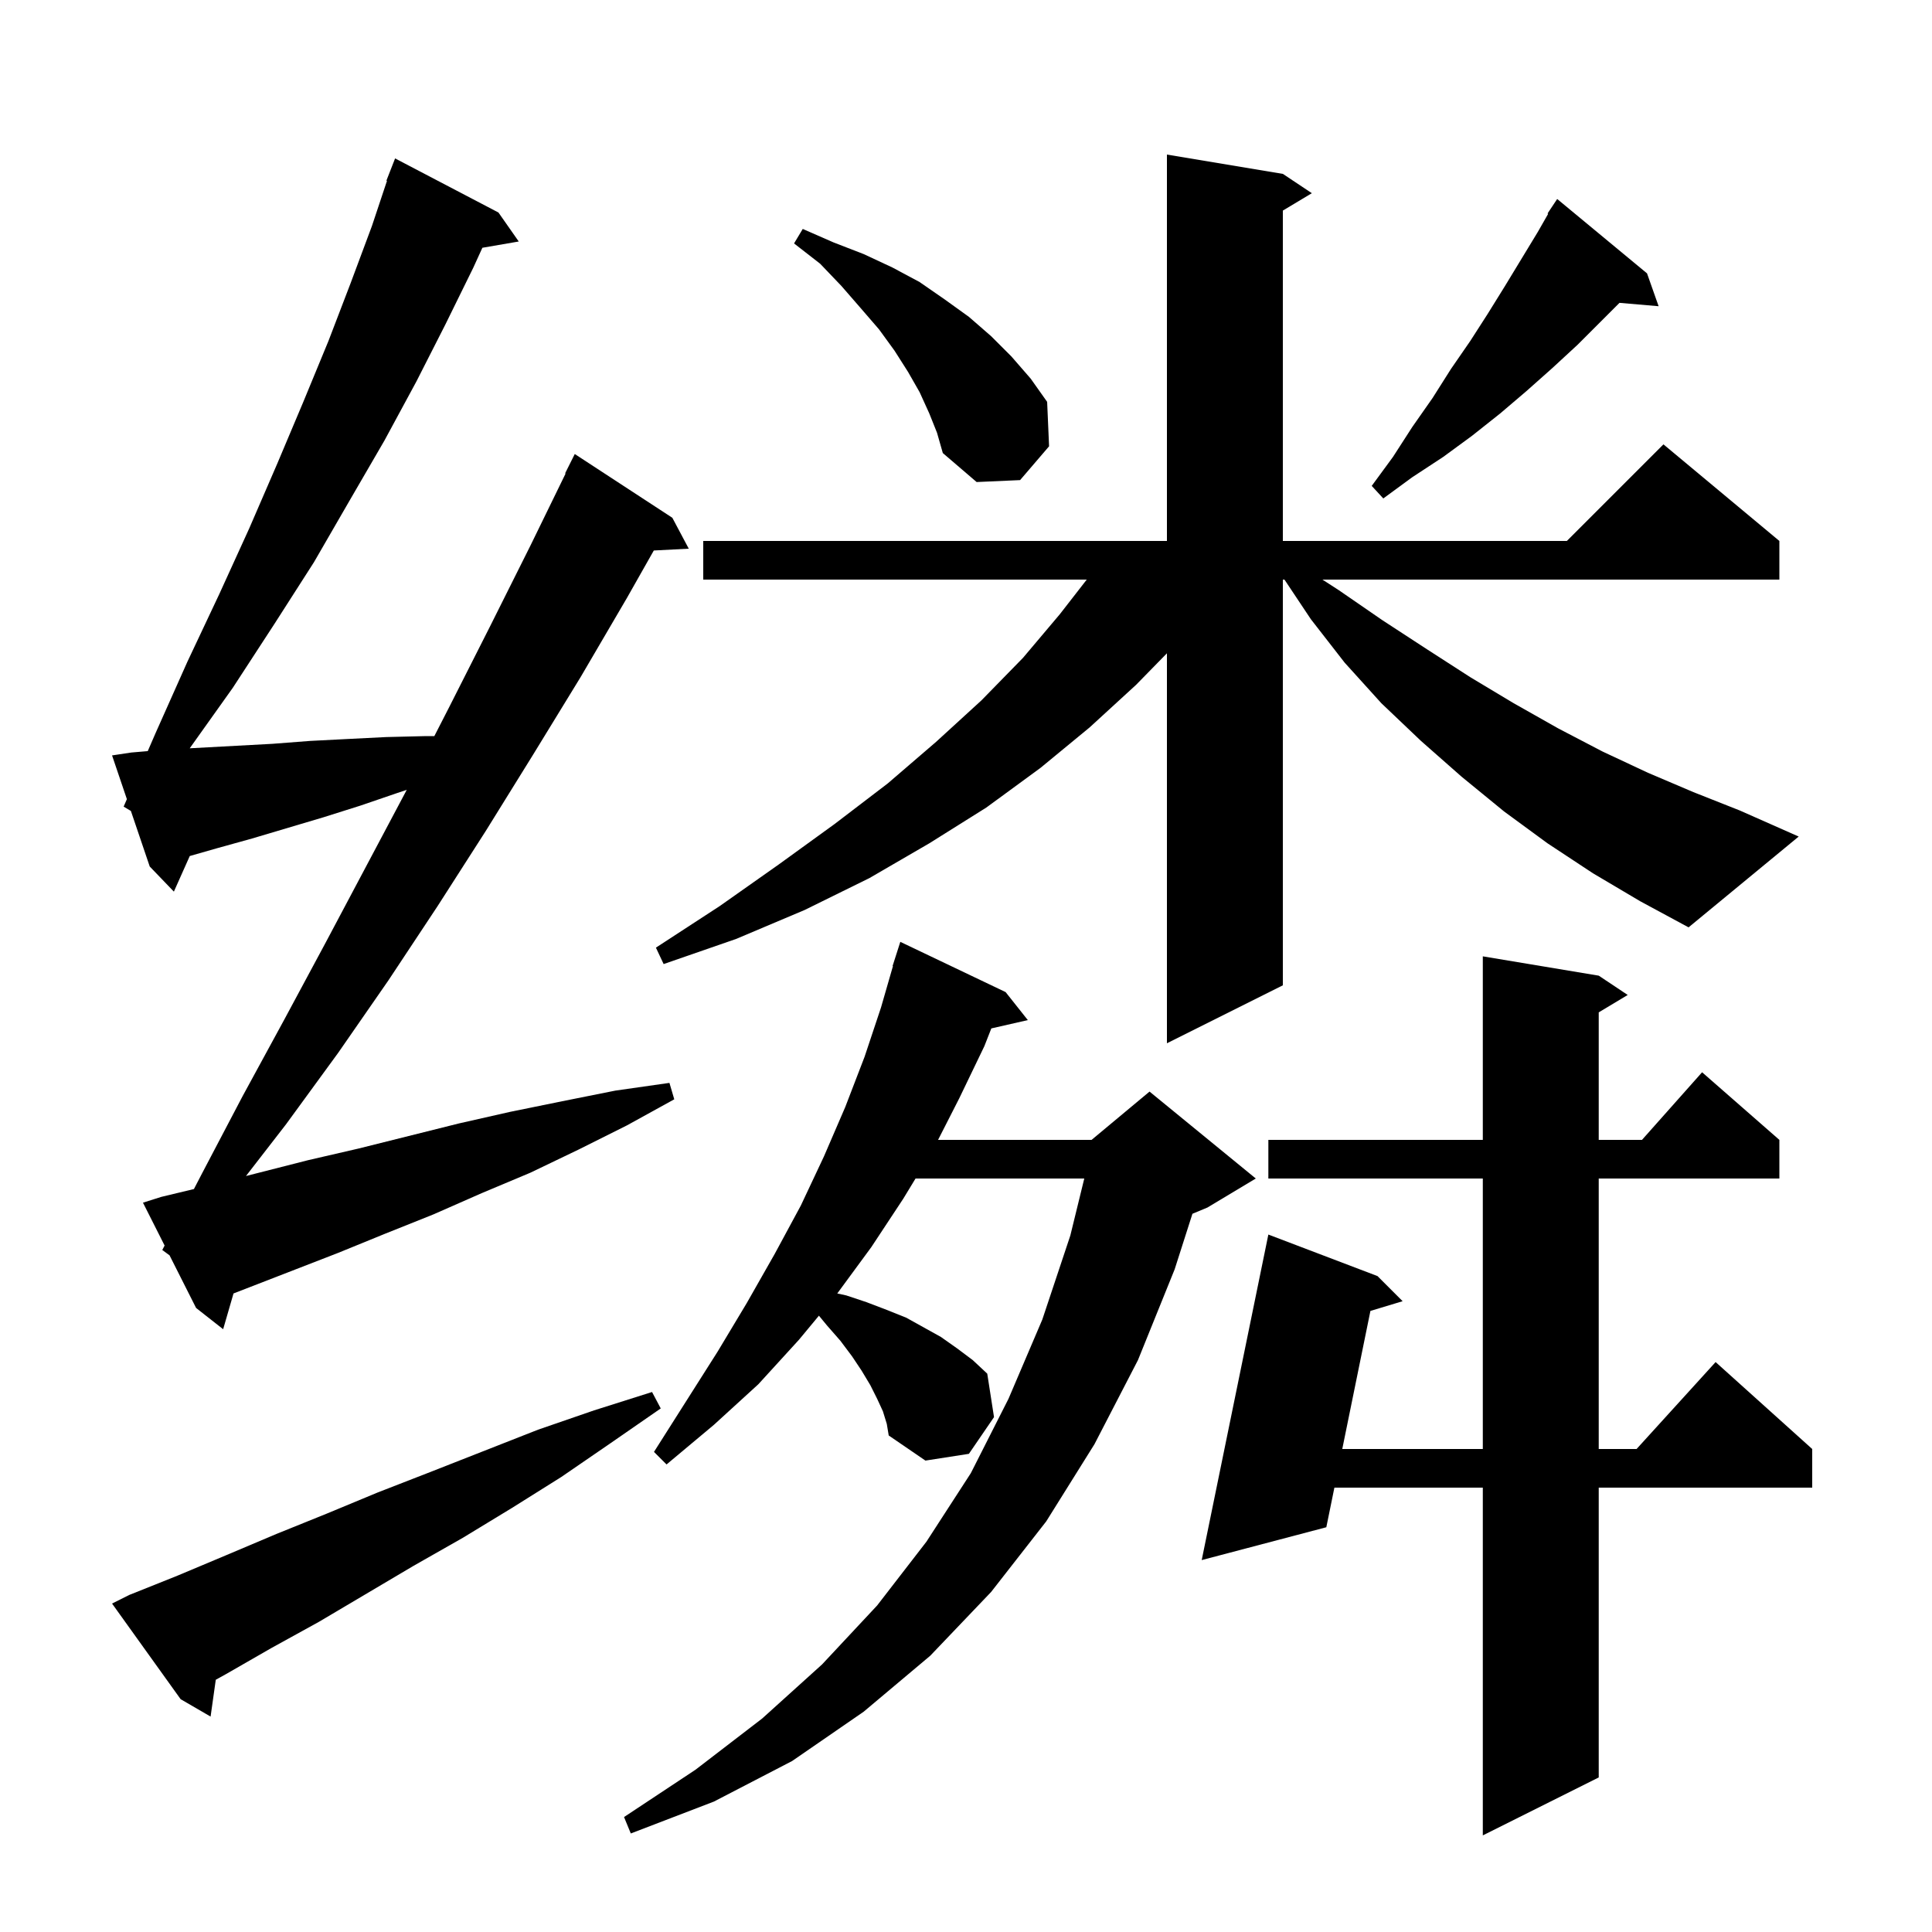 <svg xmlns="http://www.w3.org/2000/svg" xmlns:xlink="http://www.w3.org/1999/xlink" version="1.1" baseProfile="full" viewBox="0 0 200 200" width="200" height="200"><g fill="currentColor"><path d="M 165.5 101.0 L 168.5 103.0 L 165.5 104.8 L 165.5 118.0 L 169.978 118.0 L 176.2 111.0 L 184.2 118.0 L 184.2 122.0 L 165.5 122.0 L 165.5 150.0 L 169.418 150.0 L 177.6 141.0 L 187.6 150.0 L 187.6 154.0 L 165.5 154.0 L 165.5 184.0 L 153.5 190.0 L 153.5 154.0 L 138.136 154.0 L 137.3 158.1 L 124.4 161.5 L 131.3 127.8 L 142.6 132.1 L 145.2 134.7 L 141.865 135.707 L 138.951 150.0 L 153.5 150.0 L 153.5 122.0 L 131.3 122.0 L 131.3 118.0 L 153.5 118.0 L 153.5 99.0 Z M 91.4 146.1 L 90.8 144.8 L 90.1 143.4 L 89.2 141.9 L 88.2 140.4 L 87.0 138.8 L 85.6 137.2 L 84.775 136.199 L 82.7 138.7 L 78.5 143.3 L 73.9 147.5 L 69.0 151.6 L 67.7 150.3 L 74.3 139.9 L 77.3 134.9 L 80.2 129.8 L 82.9 124.8 L 85.3 119.7 L 87.5 114.6 L 89.5 109.4 L 91.2 104.3 L 92.438 100.009 L 92.4 100.0 L 93.2 97.5 L 104.1 102.7 L 106.4 105.6 L 102.622 106.462 L 101.9 108.3 L 99.3 113.7 L 97.109 118.0 L 113.0 118.0 L 119.0 113.0 L 130.0 122.0 L 125.0 125.0 L 123.44 125.65 L 121.6 131.4 L 117.8 140.8 L 113.3 149.5 L 108.3 157.5 L 102.6 164.8 L 96.3 171.4 L 89.4 177.2 L 82.0 182.3 L 73.9 186.5 L 65.3 189.8 L 64.6 188.1 L 72.0 183.2 L 78.9 177.9 L 85.1 172.3 L 90.8 166.2 L 95.9 159.6 L 100.5 152.5 L 104.4 144.8 L 107.9 136.6 L 110.8 127.9 L 112.244 122.0 L 94.776 122.0 L 93.5 124.1 L 90.2 129.1 L 86.674 133.899 L 87.6 134.1 L 89.7 134.8 L 91.8 135.6 L 93.8 136.4 L 97.4 138.4 L 99.1 139.6 L 100.7 140.8 L 102.2 142.2 L 102.9 146.7 L 100.3 150.5 L 95.8 151.2 L 92.0 148.6 L 91.8 147.4 Z M 13.4 165.1 L 18.4 163.1 L 23.4 161.0 L 28.6 158.8 L 33.8 156.7 L 39.1 154.5 L 44.5 152.4 L 55.7 148.0 L 61.5 146.0 L 67.5 144.1 L 68.4 145.8 L 63.2 149.4 L 58.1 152.9 L 53.0 156.1 L 47.9 159.2 L 42.8 162.1 L 33.0 167.9 L 28.1 170.6 L 23.4 173.3 L 22.337 173.888 L 21.8 177.7 L 18.7 175.9 L 11.6 166.0 Z M 16.8 129.4 L 17.04 128.938 L 14.8 124.5 L 16.7 123.9 L 20.075 123.09 L 20.9 121.5 L 25.1 113.5 L 29.4 105.6 L 33.7 97.6 L 42.106 81.765 L 41.1 82.1 L 37.3 83.4 L 33.5 84.6 L 26.1 86.8 L 22.5 87.8 L 19.644 88.616 L 18.0 92.3 L 15.5 89.7 L 13.55 83.95 L 12.8 83.5 L 13.135 82.728 L 11.6 78.2 L 13.6 77.9 L 15.295 77.755 L 16.1 75.9 L 19.4 68.5 L 22.7 61.5 L 25.8 54.7 L 28.7 48.0 L 31.4 41.6 L 34.0 35.3 L 36.3 29.3 L 38.5 23.4 L 40.061 18.717 L 40.0 18.7 L 40.9 16.4 L 51.6 22.0 L 53.7 25.0 L 49.936 25.649 L 49.0 27.7 L 46.1 33.6 L 43.1 39.5 L 39.8 45.6 L 36.2 51.8 L 32.5 58.2 L 28.4 64.6 L 24.1 71.2 L 19.64 77.463 L 28.2 77.0 L 32.1 76.7 L 36.0 76.5 L 40.0 76.3 L 44.1 76.2 L 44.963 76.2 L 46.5 73.2 L 50.7 64.9 L 54.9 56.5 L 58.55 49.021 L 58.5 49.0 L 59.5 47.0 L 69.6 53.6 L 71.3 56.8 L 67.682 56.987 L 64.9 61.9 L 60.1 70.1 L 55.2 78.1 L 50.3 86.0 L 45.3 93.8 L 40.2 101.5 L 35.0 109.0 L 29.6 116.4 L 25.463 121.741 L 31.9 120.1 L 37.1 118.9 L 47.5 116.3 L 52.8 115.1 L 58.2 114.0 L 63.7 112.9 L 69.3 112.1 L 69.8 113.8 L 64.9 116.5 L 59.9 119.0 L 54.9 121.4 L 49.9 123.5 L 44.9 125.7 L 39.9 127.7 L 35.0 129.7 L 24.173 133.898 L 23.1 137.6 L 20.3 135.4 L 17.55 129.95 Z M 164.9 90.4 L 160.2 87.3 L 155.7 84.0 L 151.3 80.4 L 147.1 76.7 L 143.0 72.8 L 139.2 68.6 L 135.7 64.1 L 132.967 60.0 L 132.8 60.0 L 132.8 102.0 L 120.8 108.0 L 120.8 67.629 L 117.6 70.9 L 112.8 75.3 L 107.7 79.5 L 102.1 83.6 L 96.2 87.3 L 90.0 90.9 L 83.3 94.2 L 76.2 97.2 L 68.7 99.8 L 67.9 98.1 L 74.5 93.8 L 80.6 89.5 L 86.4 85.3 L 91.9 81.1 L 96.9 76.8 L 101.6 72.5 L 105.9 68.1 L 109.7 63.6 L 112.5 60.0 L 72.8 60.0 L 72.8 56.0 L 120.8 56.0 L 120.8 16.0 L 132.8 18.0 L 135.8 20.0 L 132.8 21.8 L 132.8 56.0 L 162.2 56.0 L 172.2 46.0 L 184.2 56.0 L 184.2 60.0 L 136.897 60.0 L 138.6 61.1 L 143.1 64.2 L 147.7 67.2 L 152.2 70.1 L 156.7 72.8 L 161.3 75.4 L 165.9 77.8 L 170.6 80.0 L 175.3 82.0 L 180.1 83.9 L 186.2 86.6 L 174.8 96.0 L 169.8 93.3 Z M 170.5 28.3 L 171.7 31.7 L 167.649 31.351 L 163.3 35.7 L 160.7 38.1 L 158.0 40.5 L 155.3 42.8 L 152.4 45.1 L 149.4 47.3 L 146.2 49.4 L 143.2 51.6 L 142.0 50.3 L 144.2 47.3 L 146.2 44.2 L 148.3 41.2 L 150.2 38.2 L 152.2 35.3 L 154.0 32.5 L 155.8 29.6 L 159.2 24.0 L 160.264 22.138 L 160.2 22.1 L 161.2 20.6 Z M 96.2 42.8 L 95.2 40.6 L 94.0 38.5 L 92.6 36.3 L 91.0 34.1 L 89.1 31.9 L 87.1 29.6 L 84.9 27.3 L 82.2 25.2 L 83.1 23.7 L 86.3 25.1 L 89.4 26.3 L 92.4 27.7 L 95.2 29.2 L 97.8 31.0 L 100.3 32.8 L 102.6 34.8 L 104.7 36.9 L 106.7 39.2 L 108.4 41.6 L 108.6 46.2 L 105.6 49.7 L 101.1 49.9 L 97.6 46.9 L 97.0 44.8 Z "/></g></svg>